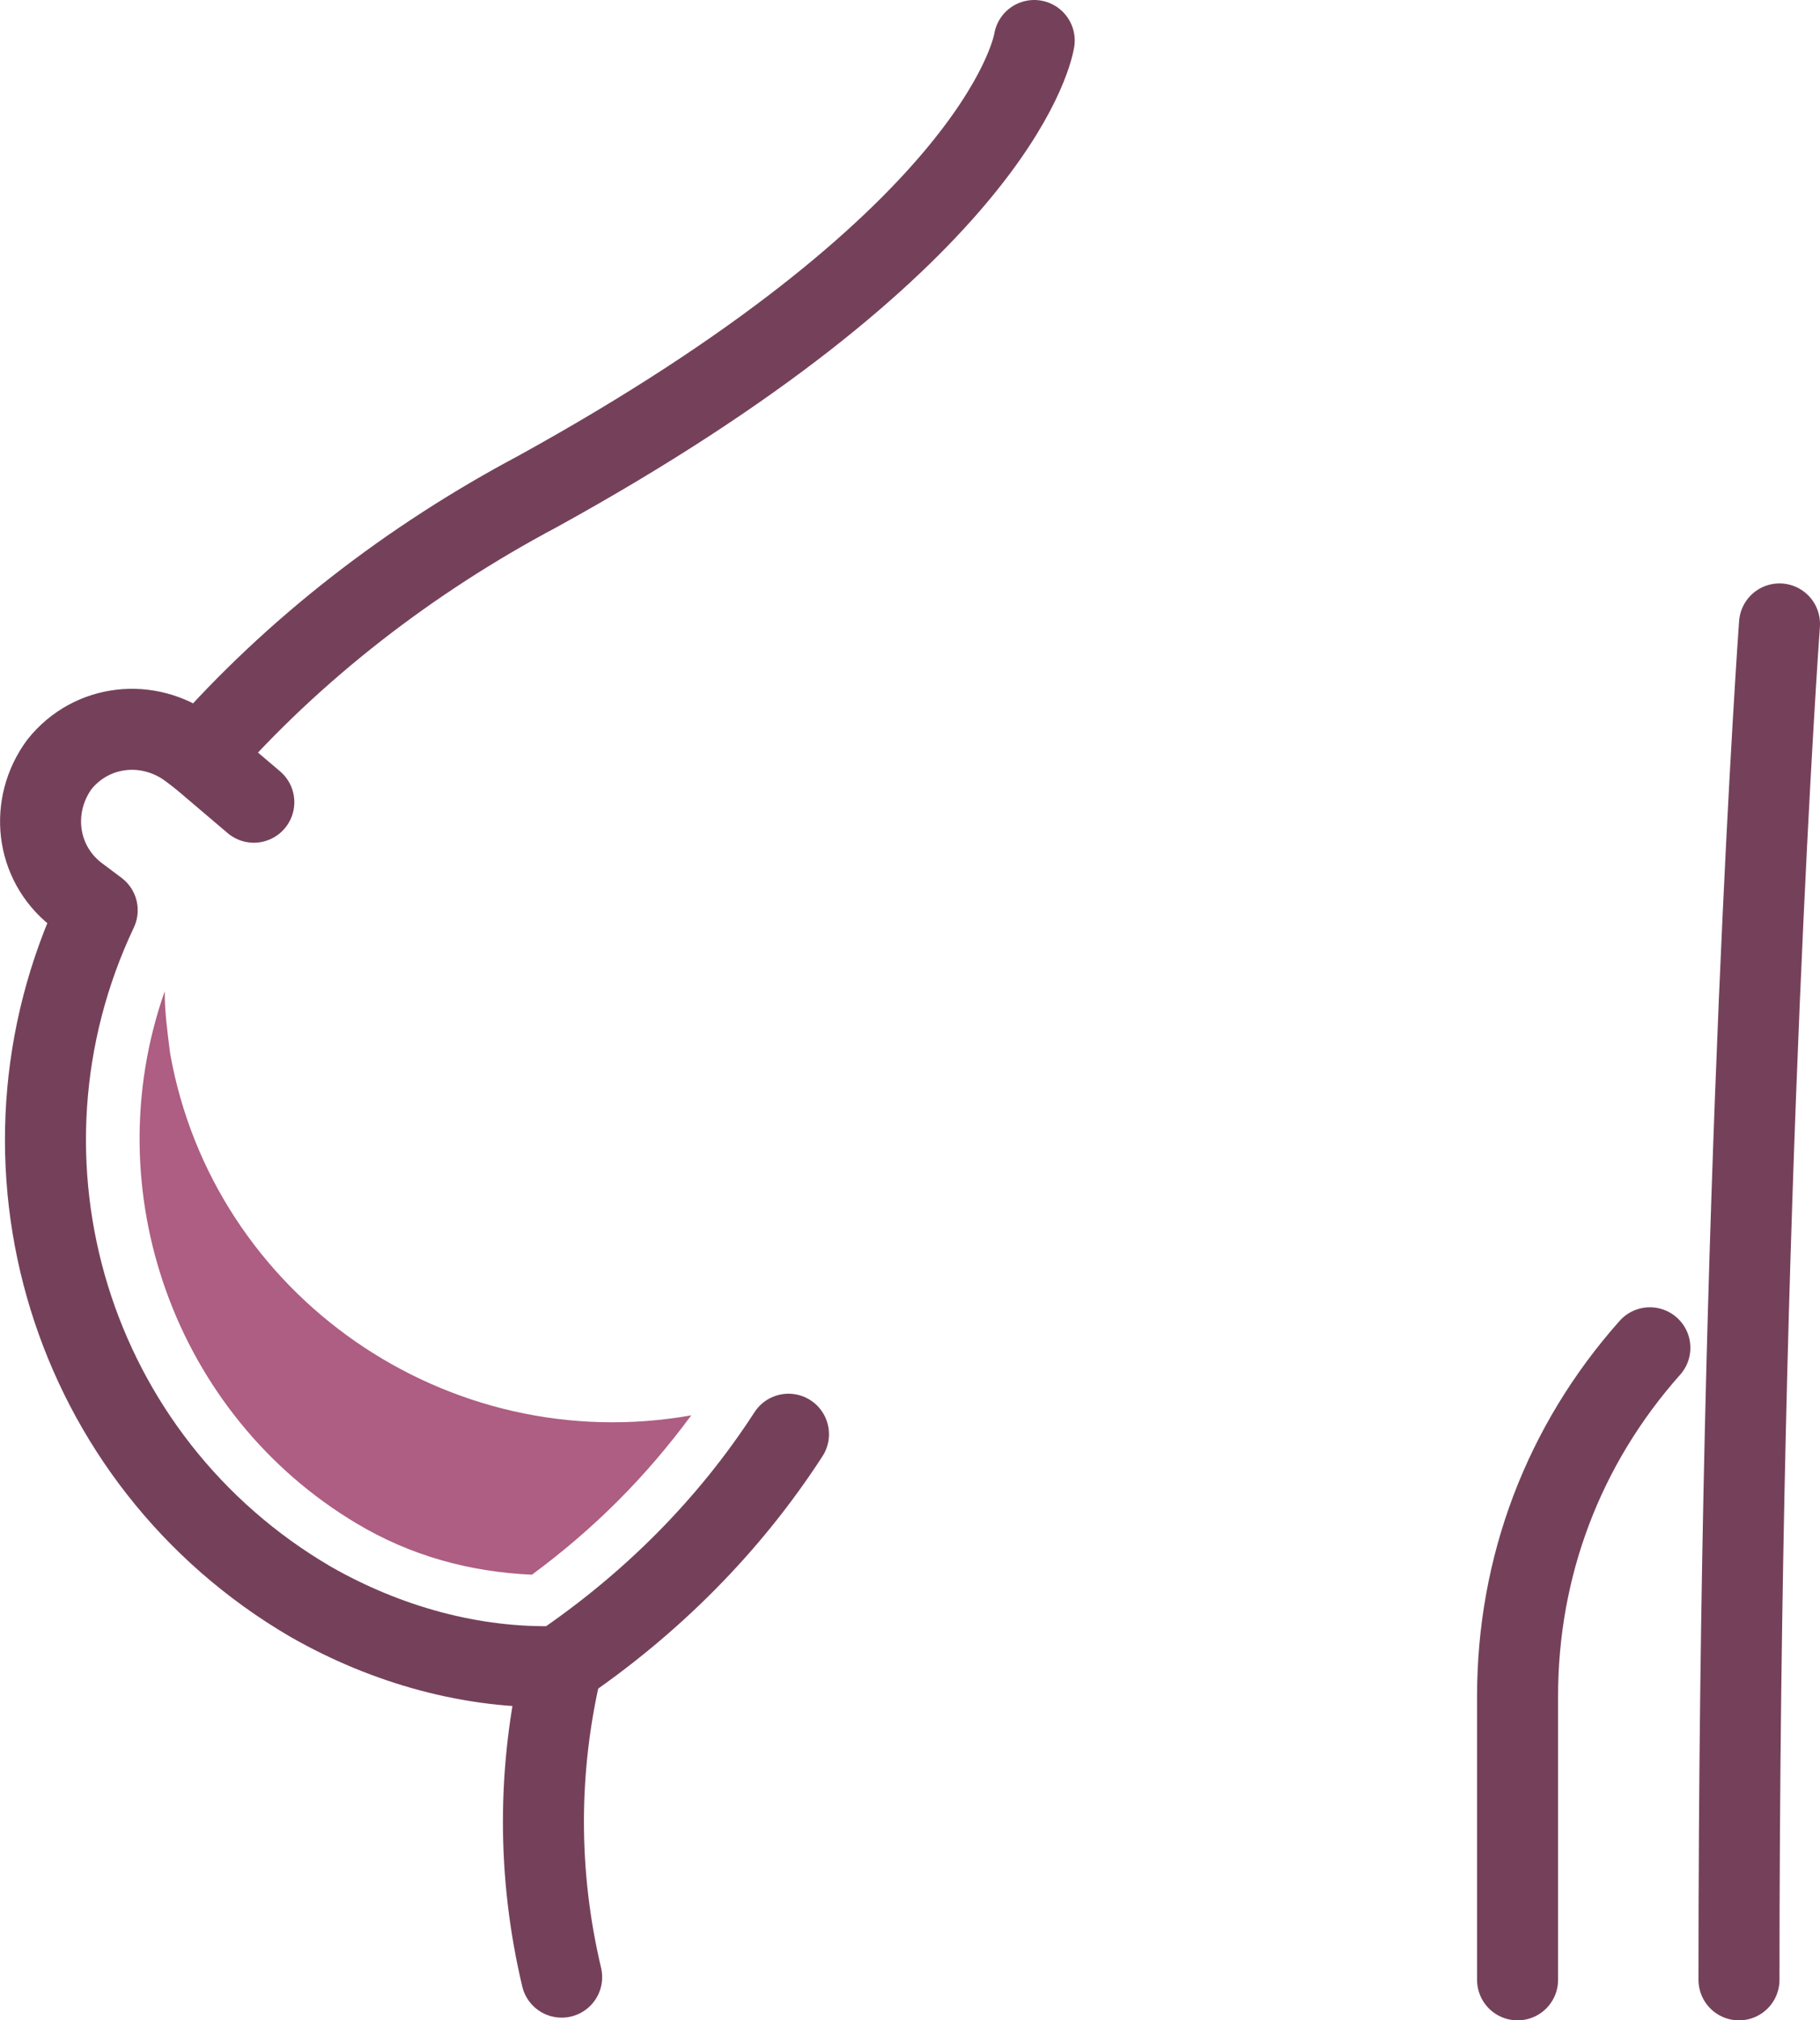 <svg xmlns="http://www.w3.org/2000/svg" id="b" viewBox="0 0 67.4 74.8"><g id="c"><g id="d"><g id="e"><g id="f"><g id="g"><g id="h"><g id="i"><path id="j" d="M38.3,1.5c-.1.6-1.7,7.5-18.4,16.7-4.7,2.5-9,5.8-12.5,9.8l-.4-.3c-1.5-1.1-3.6-.9-4.8.6-1.1,1.5-.9,3.6.6,4.8l.8.6c-4.4,9.3-1,20.4,7.9,25.6,2.8,1.6,6,2.5,9.2,2.4,3.4-2.3,6.3-5.2,8.5-8.6" style="fill:none; stroke:#75415a; stroke-linecap:round; stroke-linejoin:round; stroke-width:3px;"></path><path id="k" d="M20.8,61.7c-.9,3.8-.9,7.7,0,11.5" style="fill:none; stroke:#75415a; stroke-linecap:round; stroke-linejoin:round; stroke-width:3px;"></path><g id="l"><path id="m" d="M13.2,56.4c2,1.2,4.2,1.8,6.5,1.9,2.3-1.7,4.2-3.6,5.9-5.9-9,1.6-17.7-4.4-19.3-13.4-.1-.8-.2-1.5-.2-2.3-2.6,7.4.4,15.7,7.1,19.7Z" style="fill:#ad5e82;"></path></g></g><line id="n" x1="7.4" y1="28" x2="9.4" y2="29.7" style="fill:none; stroke:#75415a; stroke-linecap:round; stroke-linejoin:round; stroke-width:3px;"></line></g><path id="o" d="M64.4,73.3c0-29.5,1.5-50.2,1.5-50.2" style="fill:none; stroke:#75415a; stroke-linecap:round; stroke-linejoin:round; stroke-width:3px;"></path></g><path id="p" d="M56.2,73.3v-10.5c0-4.8,1.7-9.3,4.9-12.9" style="fill:none; stroke:#75415a; stroke-linecap:round; stroke-linejoin:round; stroke-width:3px;"></path></g></g></g></g></svg>